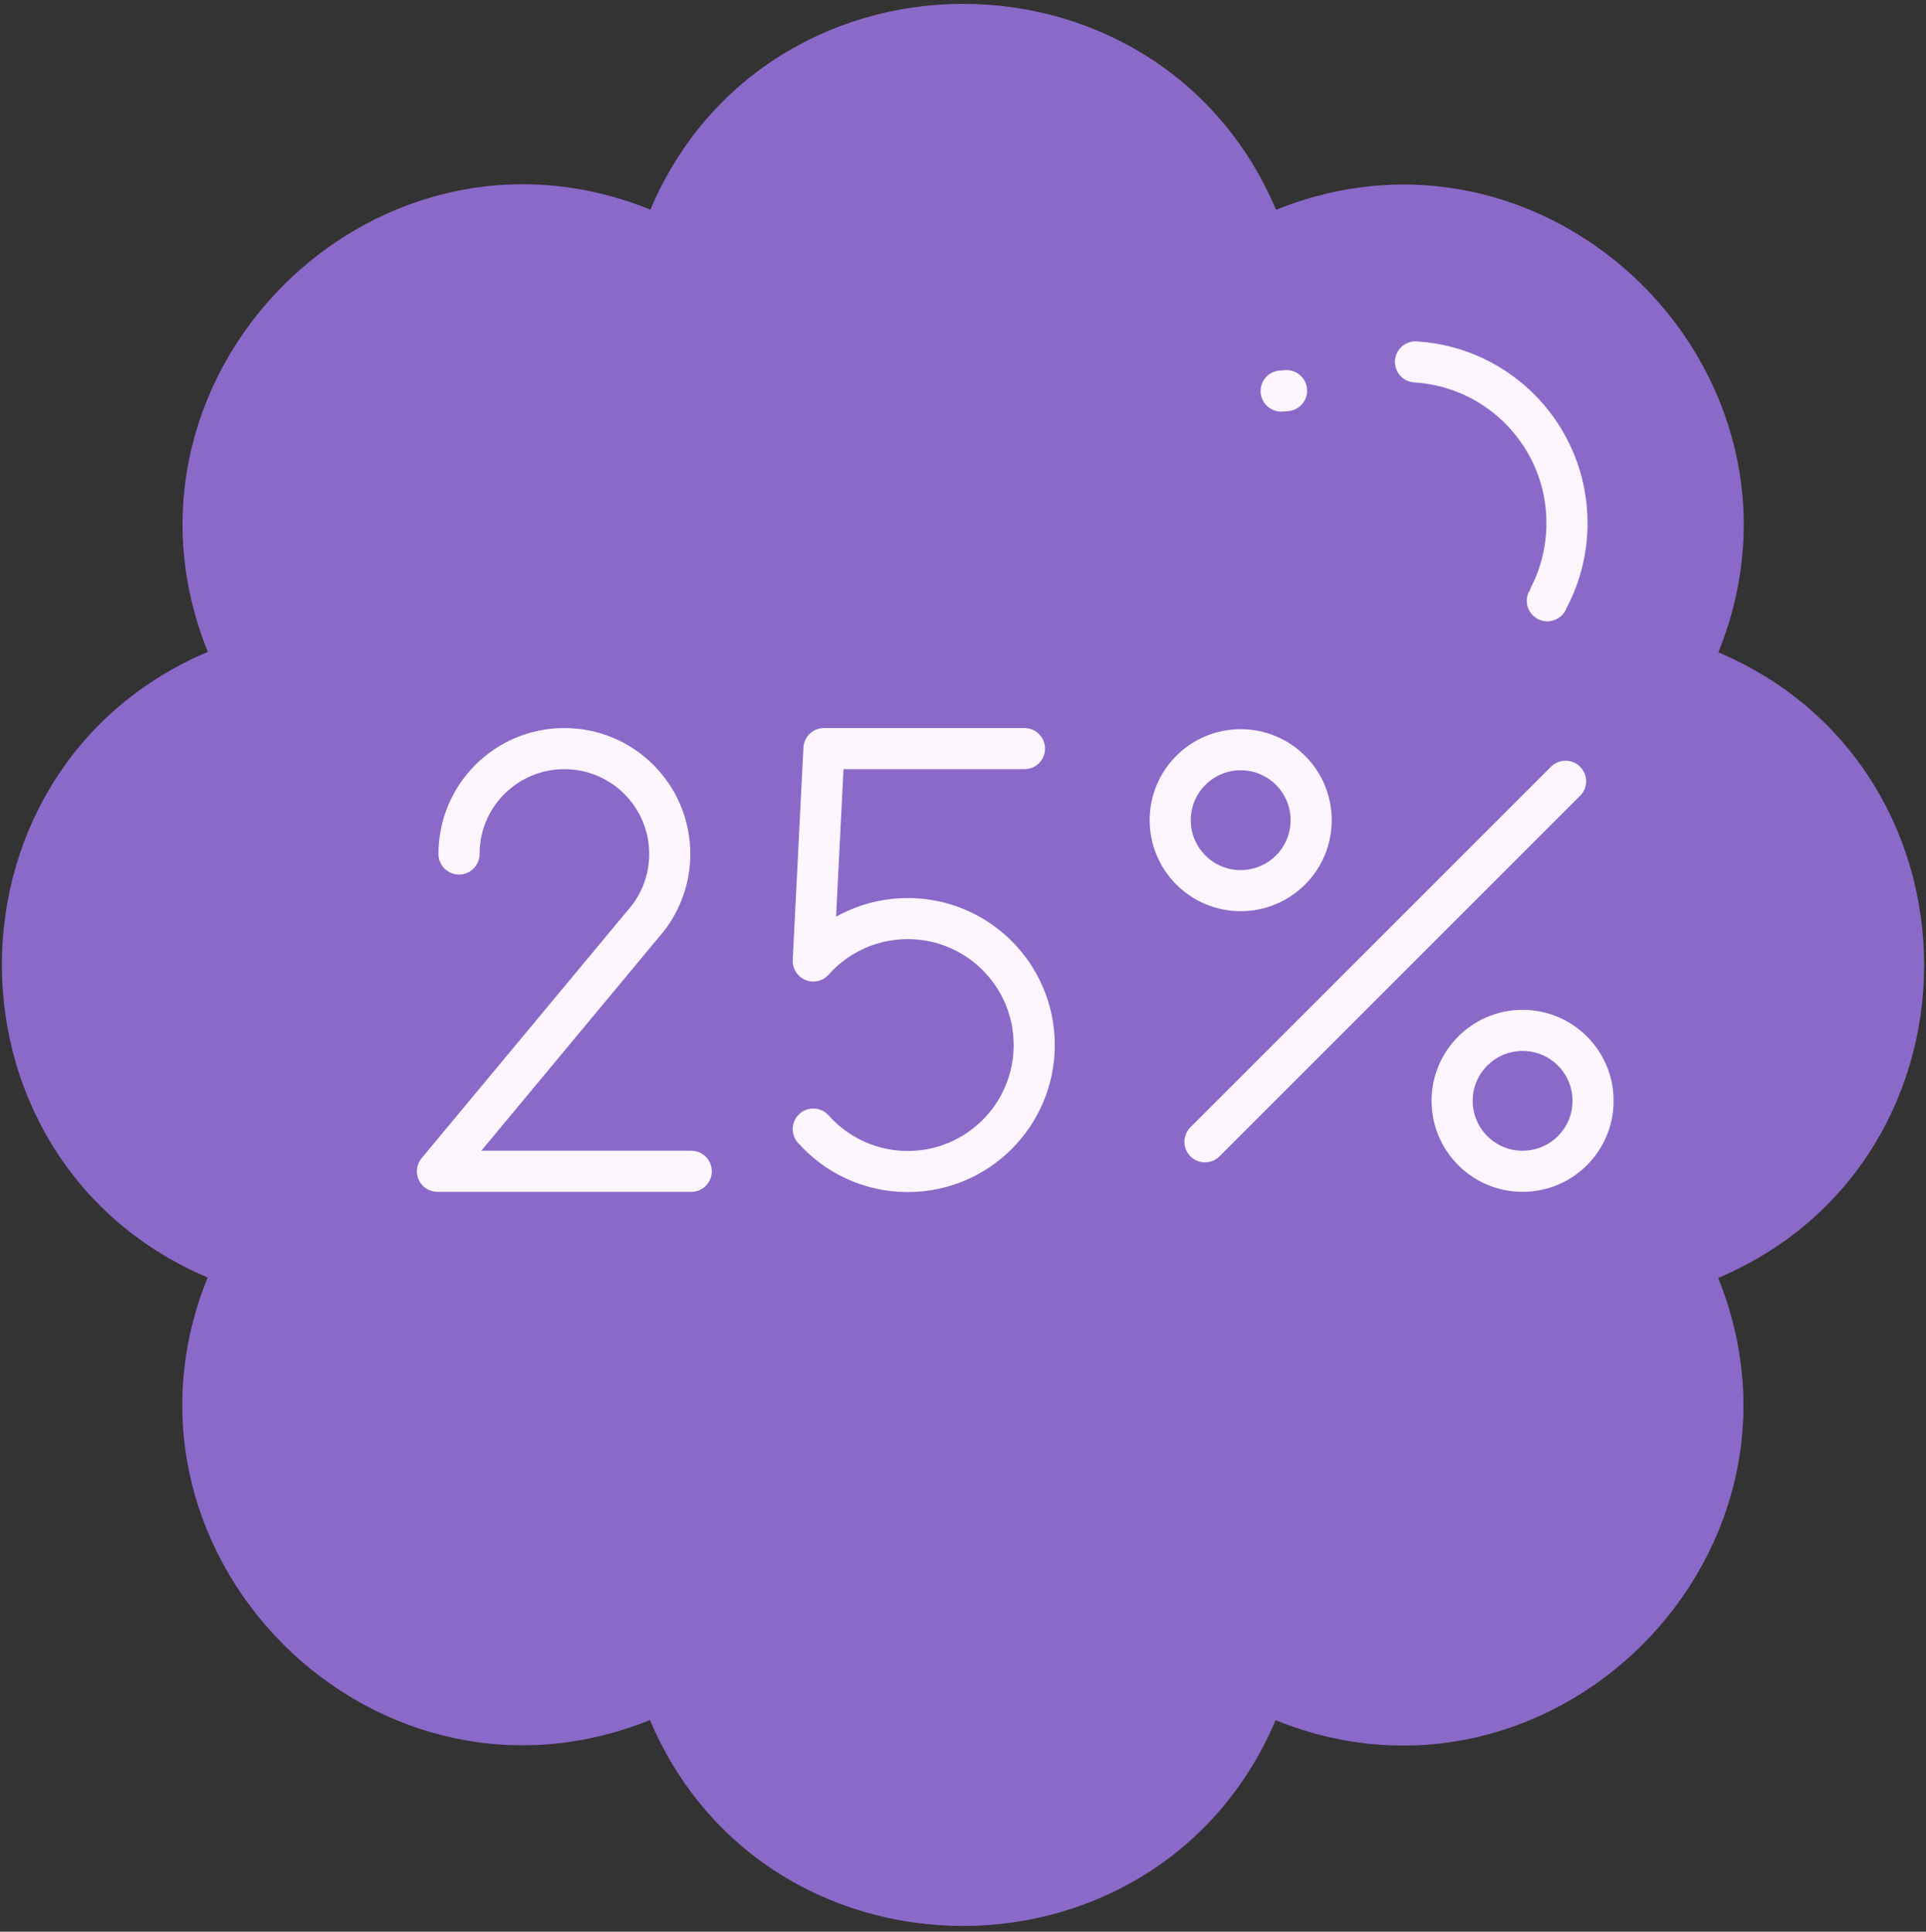 <svg xmlns="http://www.w3.org/2000/svg" width="328" height="329" fill="none"><rect width="100%" height="100%" fill="#333333" stroke="none"/><path fill="#8B69C8" d="M39.982 112.952c-22.075-46.28 26.171-94.656 72.51-72.706 17.115-48.334 85.437-48.425 102.682-.138 46.28-22.075 94.656 26.171 72.706 72.51 48.334 17.115 48.425 85.437.138 102.682 22.075 46.28-26.171 94.656-72.51 72.706-17.115 48.334-85.437 48.425-102.682.138-46.28 22.075-94.656-26.171-72.706-72.51-48.334-17.115-48.425-85.437-.138-102.682Z"></path><path fill="#8B69C8" d="M63.578 214.915c-48.335-17.115-48.426-85.437-.139-102.682-16.055-33.66 5.093-68.421 35.648-76.434-41.59-8.175-79.048 35.342-59.103 77.154-48.288 17.245-48.197 85.567.137 102.682-20.305 42.868 19.574 87.361 62.301 76.31-32.157-6.369-55.326-42.236-38.844-77.03Z" opacity=".5" style="mix-blend-mode:multiply"></path><path stroke="#FEF6FF" stroke-linecap="round" stroke-linejoin="round" stroke-width="7" d="M218.183 66.605c.307-.019.613-.042.919-.071m21.956-4.896c14.399.876 25.802 12.828 25.802 27.448 0 4.46-1.06 8.68-2.95 12.41 0 0-.28.52-.29.56l-.109.265"></path><path stroke="#8B69C8" stroke-linecap="round" stroke-linejoin="round" stroke-width="7" d="M40.067 112.96c-21.998-46.316 26.328-94.612 72.63-72.585 17.195-48.306 85.518-48.284 102.683.032 46.316-21.998 94.612 26.328 72.585 72.63 48.306 17.195 48.284 85.518-.032 102.683 21.998 46.316-26.328 94.612-72.63 72.585-17.195 48.306-85.518 48.284-102.683-.032-46.316 21.998-94.612-26.328-72.585-72.63-48.306-17.195-48.284-85.518.032-102.683Z"></path><g clip-path="url(#a)"><path stroke="#FEF6FF" stroke-linecap="round" stroke-linejoin="round" stroke-width="7" d="m266.62 133.06-61.41 61.41m-87.49 5.02H74.5l35.86-43.13c2.4-3.13 3.7-6.96 3.7-10.91 0-9.92-8.03-17.95-17.95-17.95s-17.94 8.03-17.94 17.95m169.13 42.04c0-6.63 5.37-12 12-12s12 5.37 12 12-5.37 12-12 12-12-5.37-12-12Zm-48.01-47.8c0-6.63 5.37-12 12-12s12 5.37 12 12-5.37 12-12 12-12-5.37-12-12Z"></path><g clip-path="url(#b)"><path stroke="#FEF6FF" stroke-linecap="round" stroke-linejoin="round" stroke-width="7" d="M174.47 127.5h-34.15l-1.82 36.17c4.08-4.6 9.94-7.22 16.09-7.22 11.9 0 21.54 9.65 21.54 21.54 0 11.89-9.64 21.54-21.54 21.54-6.4 0-12.15-2.8-16.09-7.23"></path></g></g><defs><clipPath id="a"><path fill="#fff" d="M71 124h203.8v78.99H71z"></path></clipPath><clipPath id="b"><path fill="#fff" d="M135 124h44.63v79.03H135z"></path></clipPath></defs></svg>